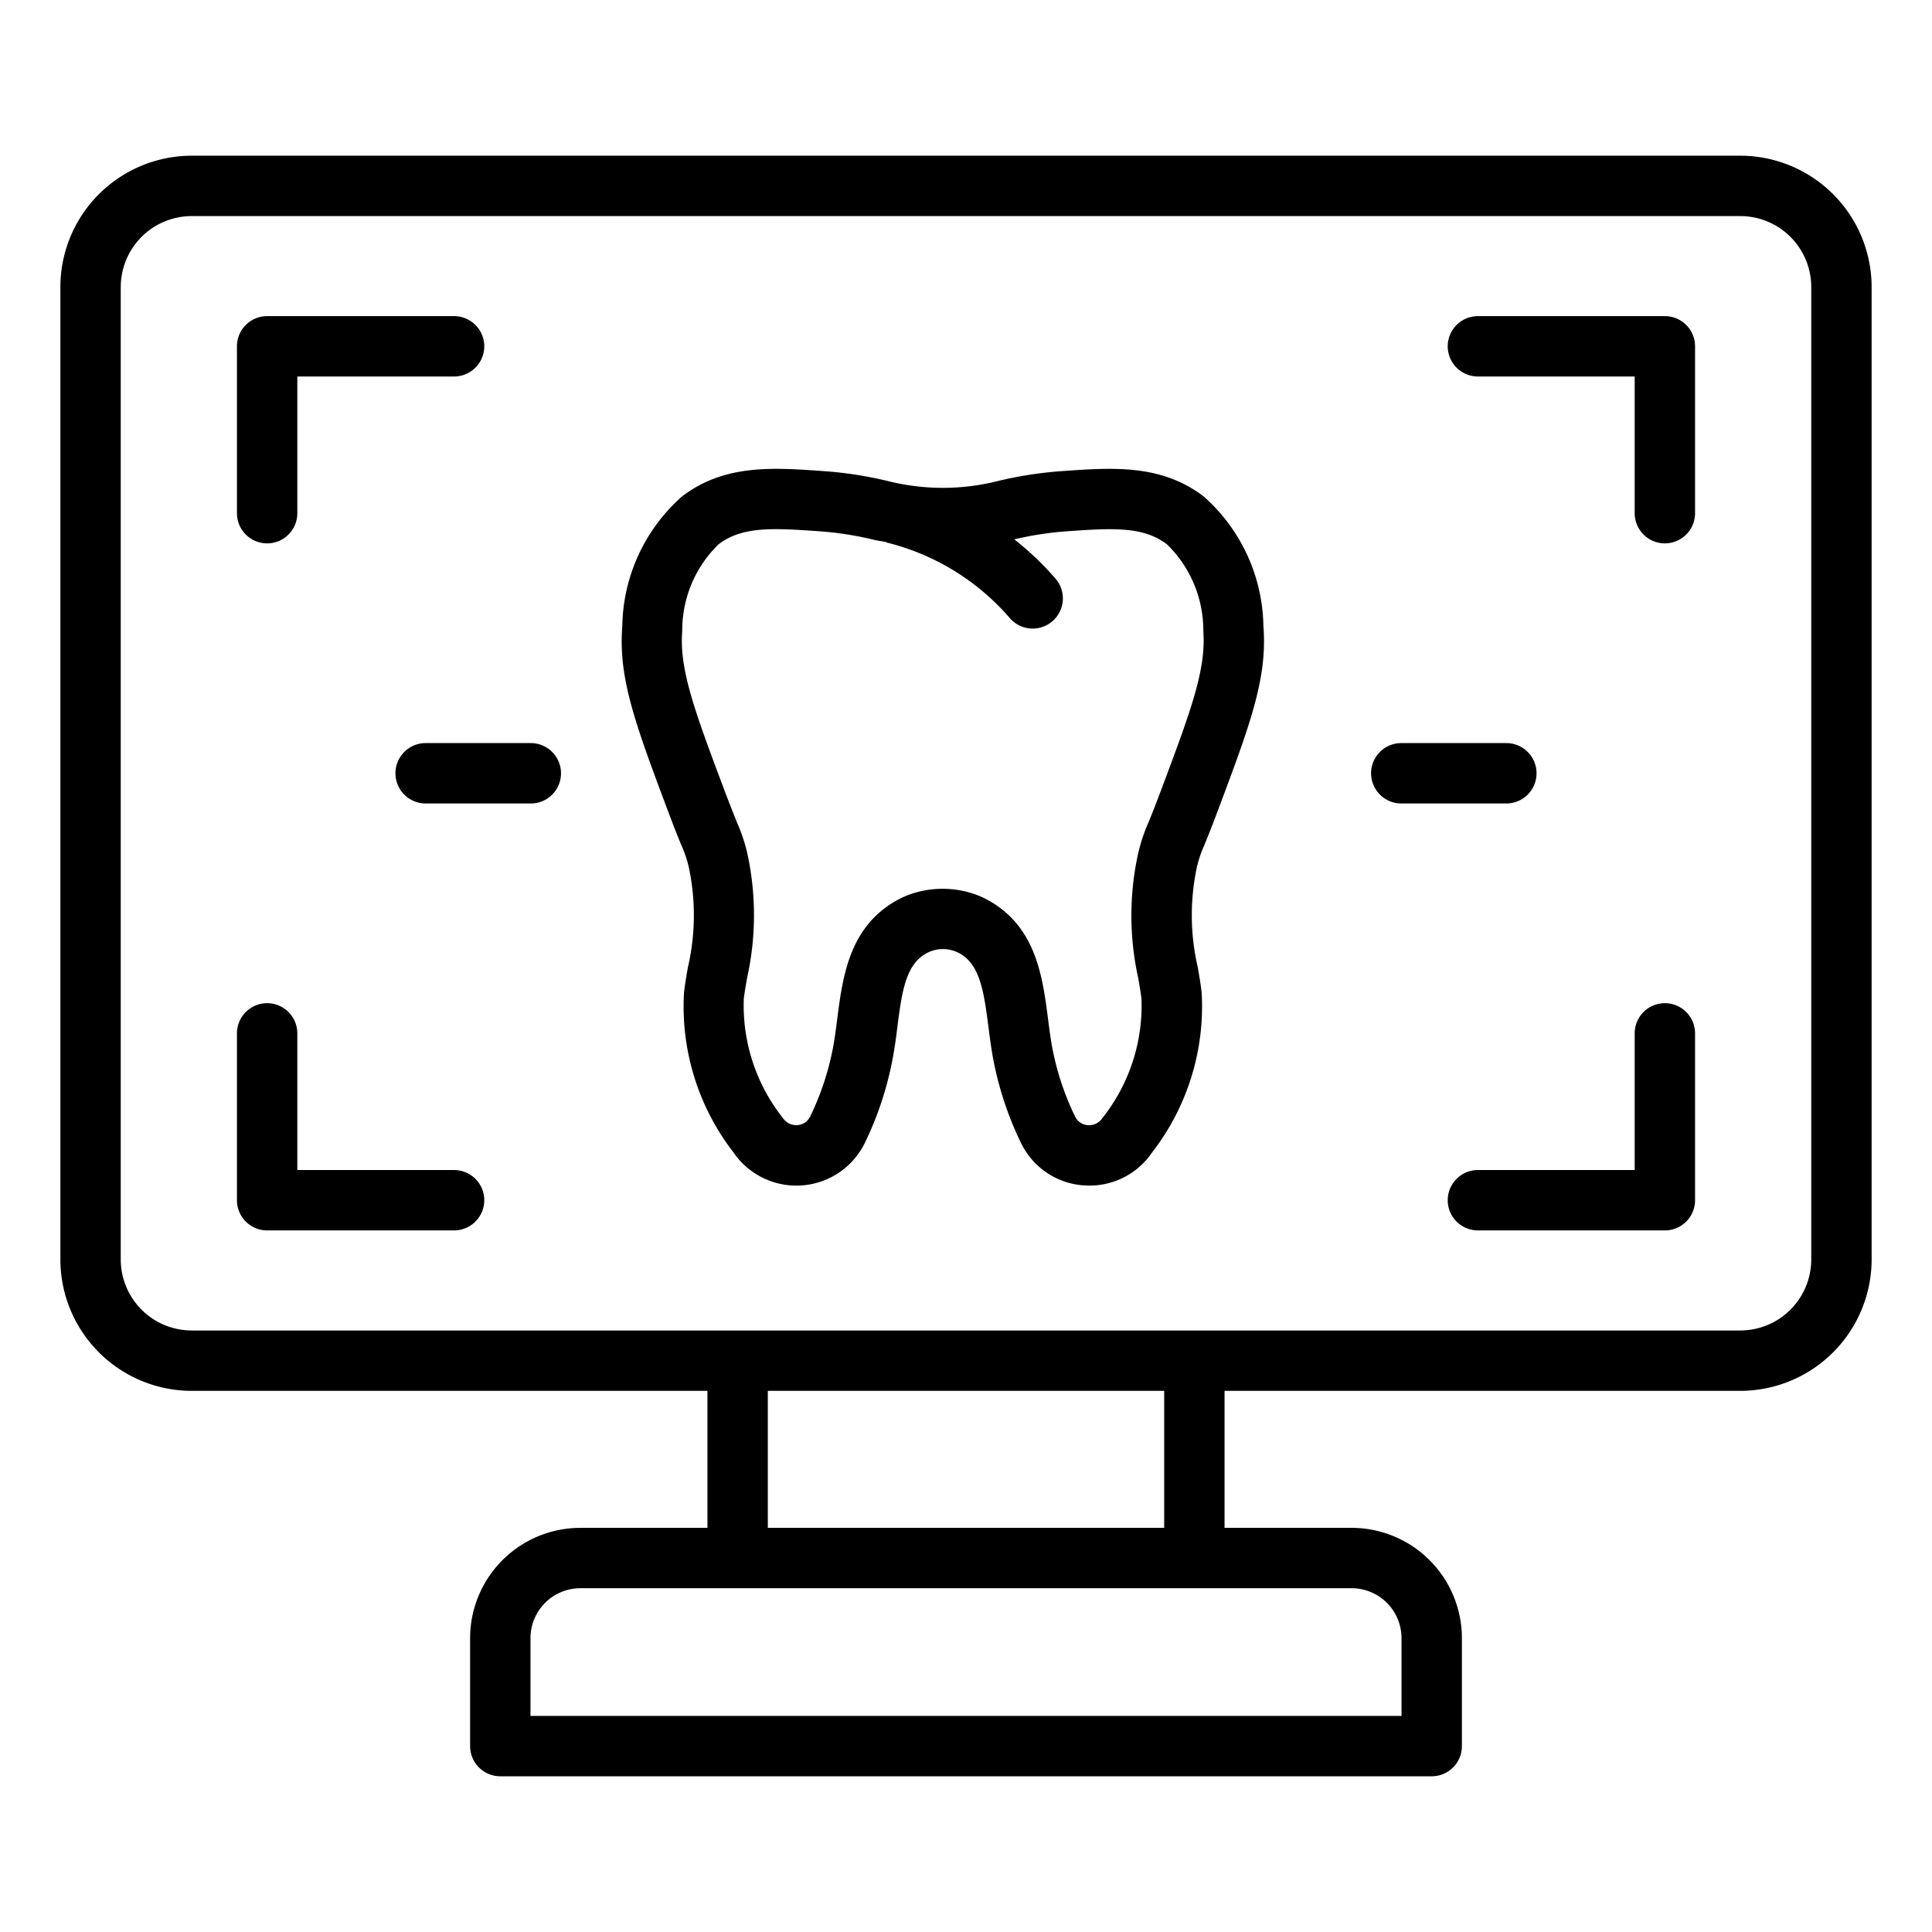 <svg xmlns="http://www.w3.org/2000/svg" id="Layer_1" viewBox="0 0 64 64">
  <path d="M57.649,5.158H6.351A4.355,4.355,0,0,0,2,9.508V41.723a4.356,4.356,0,0,0,4.351,4.351H23.435v4.538h-4.21a3.656,3.656,0,0,0-3.652,3.652v3.578a1,1,0,0,0,1,1H47.427a1,1,0,0,0,1-1V54.264a3.656,3.656,0,0,0-3.652-3.652h-4.21V46.074H57.649A4.356,4.356,0,0,0,62,41.723V9.508A4.355,4.355,0,0,0,57.649,5.158ZM46.427,54.264v2.578H17.573V54.264a1.654,1.654,0,0,1,1.652-1.652h25.55A1.654,1.654,0,0,1,46.427,54.264Zm-7.862-3.652H25.435V46.074h13.13ZM60,41.723a2.354,2.354,0,0,1-2.351,2.351H6.351A2.354,2.354,0,0,1,4,41.723V9.508a2.353,2.353,0,0,1,2.351-2.35h51.3A2.353,2.353,0,0,1,60,9.508Z"/>
  <path d="M39.874 16.446c-1.411-1.077-3.018-.96-4.718-.838a12.96 12.96 0 0 0-2.151.339 7.452 7.452 0 0 1-3.544 0 12.982 12.982 0 0 0-2.15-.339c-1.7-.122-3.308-.24-4.719.838a5.852 5.852 0 0 0-1.978 4.3c-.135 1.731.431 3.237 1.558 6.238.183.486.307.792.4 1.018a3.891 3.891 0 0 1 .244.719 7.637 7.637 0 0 1-.028 3.321c-.053.3-.1.582-.129.838A7.892 7.892 0 0 0 24.3 38.178a2.524 2.524 0 0 0 4.358-.336 11.072 11.072 0 0 0 .929-2.863c.055-.309.1-.627.138-.946.134-1.047.251-1.95.825-2.366a1.3 1.3 0 0 1 .252-.142 1.142 1.142 0 0 1 1.117.142c.575.416.691 1.319.826 2.366.042.319.083.637.137.946a11.113 11.113 0 0 0 .93 2.863 2.5 2.5 0 0 0 2.078 1.425c.069 0 .136.007.2.007a2.5 2.5 0 0 0 2.076-1.1 7.894 7.894 0 0 0 1.64-5.295c-.028-.256-.076-.534-.129-.838a7.633 7.633 0 0 1-.028-3.32 3.874 3.874 0 0 1 .244-.72c.092-.226.217-.532.4-1.018 1.128-3 1.694-4.507 1.559-6.239A5.856 5.856 0 0 0 39.874 16.446Zm-1.453 9.838c-.173.461-.291.751-.379.966a5.743 5.743 0 0 0-.339 1.019 9.582 9.582 0 0 0 0 4.122c.045.255.087.49.11.706a5.989 5.989 0 0 1-1.3 3.947.526.526 0 0 1-.477.229.513.513 0 0 1-.429-.3 9.113 9.113 0 0 1-.764-2.346c-.049-.279-.086-.567-.123-.855-.17-1.316-.362-2.808-1.637-3.731a3.332 3.332 0 0 0-.639-.361 3.247 3.247 0 0 0-2.438 0 3.308 3.308 0 0 0-.638.361c-1.274.922-1.466 2.414-1.636 3.73-.037.288-.074.576-.123.855a9.094 9.094 0 0 1-.764 2.345.513.513 0 0 1-.43.3.527.527 0 0 1-.476-.229 6 6 0 0 1-1.3-3.947c.024-.216.066-.451.111-.706a9.6 9.6 0 0 0 .005-4.123 5.679 5.679 0 0 0-.34-1.018c-.087-.215-.2-.5-.379-.966-1.023-2.724-1.537-4.092-1.436-5.38a3.97 3.97 0 0 1 1.2-2.868c.772-.589 1.731-.551 3.361-.433a10.8 10.8 0 0 1 1.817.287c.119.029.242.041.362.066.017 0 .029.017.047.022a7.869 7.869 0 0 1 4.065 2.5 1 1 0 1 0 1.514-1.307A9.887 9.887 0 0 0 33.6 17.867a10.854 10.854 0 0 1 1.7-.264c1.631-.12 2.59-.156 3.361.432a3.978 3.978 0 0 1 1.2 2.869C39.958 22.192 39.445 23.56 38.421 26.284ZM8.849 18a1 1 0 0 0 1-1V12.472h5.193a1 1 0 1 0 0-2H8.849a1 1 0 0 0-1 1V17A1 1 0 0 0 8.849 18ZM55.151 10.472H48.958a1 1 0 0 0 0 2h5.193V17a1 1 0 1 0 2 0V11.472A1 1 0 0 0 55.151 10.472ZM15.042 38.759H9.849V34.232a1 1 0 0 0-2 0v5.527a1 1 0 0 0 1 1h6.193a1 1 0 1 0 0-2ZM55.151 33.232a1 1 0 0 0-1 1v4.527H48.958a1 1 0 0 0 0 2h6.193a1 1 0 0 0 1-1V34.232A1 1 0 0 0 55.151 33.232ZM50.9 25.616a1 1 0 0 0-1-1H46.419a1 1 0 0 0 0 2H49.9A1 1 0 0 0 50.9 25.616ZM17.581 24.616H14.1a1 1 0 0 0 0 2h3.484a1 1 0 1 0 0-2Z"/>
</svg>
